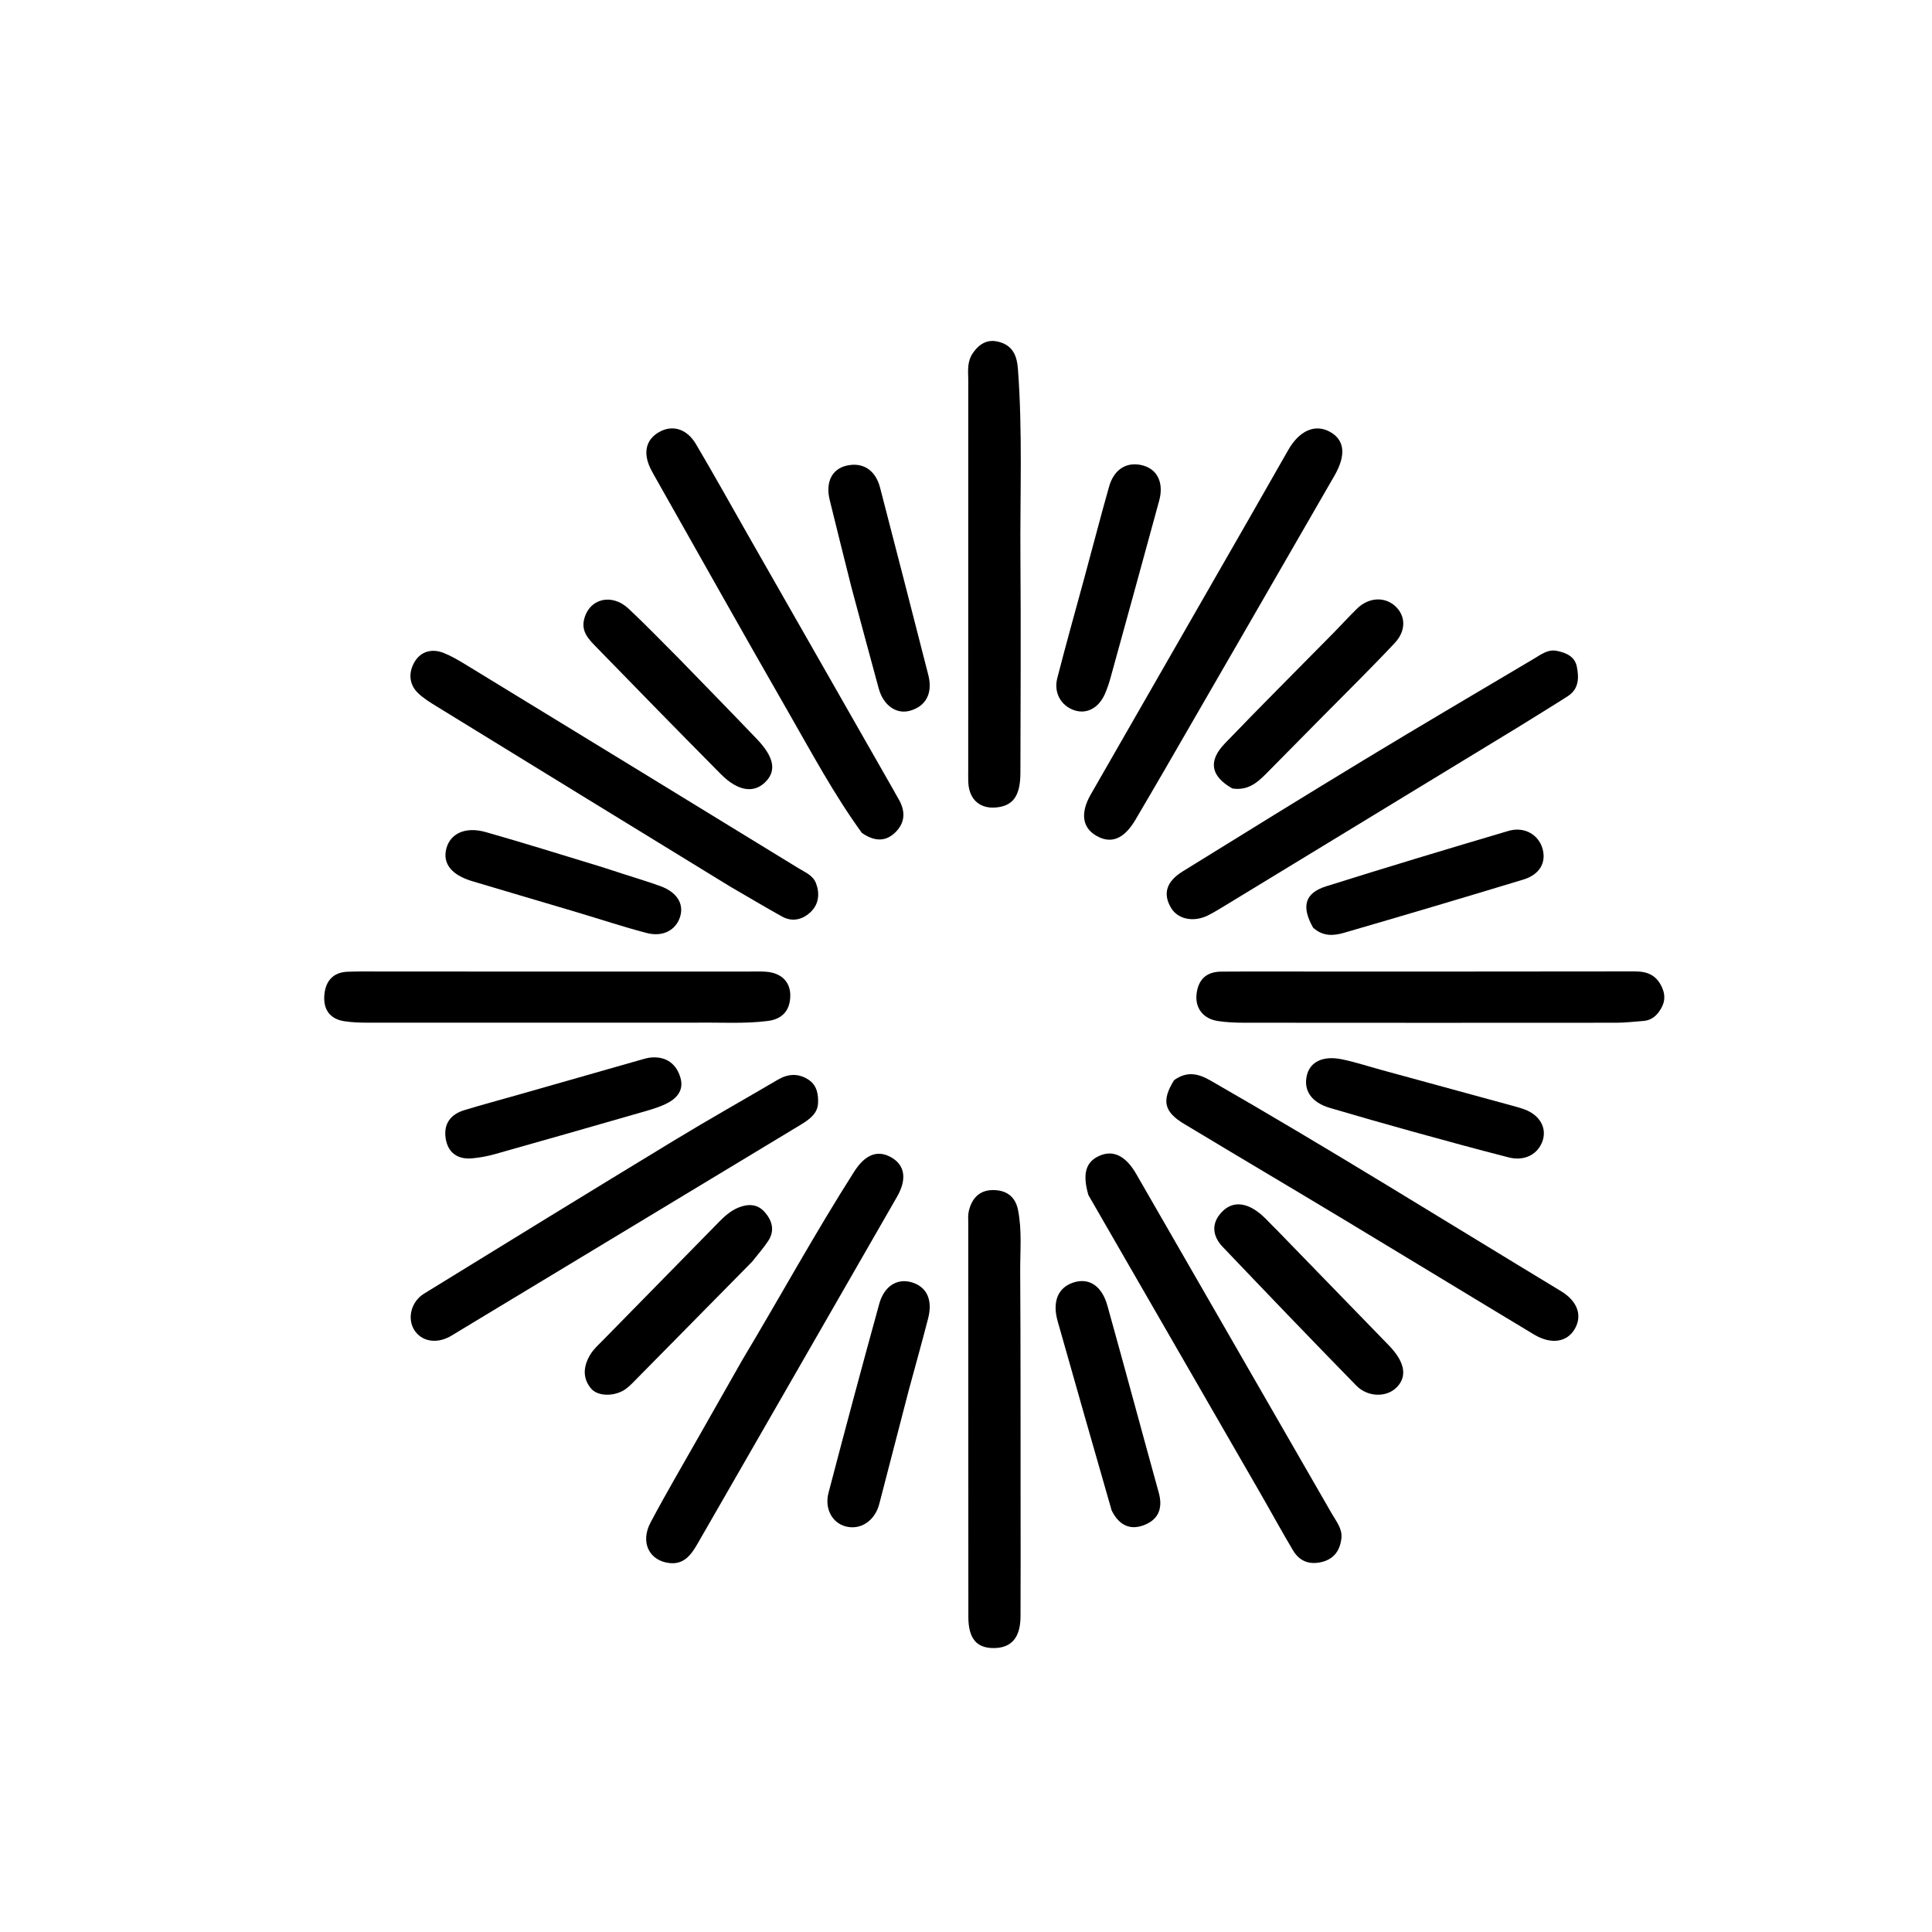 <svg version="1.1" id="Layer_1" xmlns="http://www.w3.org/2000/svg" xmlns:xlink="http://www.w3.org/1999/xlink" x="0px" y="0px"
	 width="100%" viewBox="0 0 576 576" enable-background="new 0 0 576 576" xml:space="preserve">
<path fill="#000000" opacity="1" stroke="none" 
	d="
M452.675,216.753 
	C423.514,234.515 394.662,252.084 365.805,269.644 
	C363.957,270.768 362.119,271.924 360.19,272.892 
	C355.862,275.066 351.146,274.069 349.129,270.665 
	C346.643,266.469 347.707,262.824 352.599,259.799 
	C370.718,248.595 388.825,237.37 407.045,226.332 
	C423.698,216.244 440.486,206.377 457.231,196.442 
	C459.357,195.18 461.475,193.511 464.135,194.045 
	C466.799,194.581 469.456,195.646 470.09,198.661 
	C470.794,202.01 470.766,205.417 467.385,207.579 
	C462.619,210.626 457.787,213.57 452.675,216.753 
z"/>
<path fill="#000000" opacity="1" stroke="none" 
	d="
M346.984,229.924 
	C344.023,234.976 341.286,239.737 338.484,244.46 
	C335.067,250.22 331.169,251.733 326.731,249.099 
	C322.652,246.678 322.059,242.334 325.2,236.849 
	C336.778,216.631 348.398,196.437 359.993,176.229 
	C368.027,162.227 376.087,148.24 384.051,134.199 
	C387.332,128.414 392.051,126.253 396.546,128.765 
	C400.888,131.19 401.397,135.66 397.836,141.842 
	C380.973,171.113 364.069,200.36 346.984,229.924 
z"/>
<path fill="#000000" opacity="1" stroke="none" 
	d="
M324.489,356.295 
	C322.619,349.85 323.749,346.277 327.932,344.515 
	C331.983,342.808 335.665,344.649 338.747,349.997 
	C358.194,383.745 377.635,417.496 397.055,451.259 
	C398.37,453.546 400.235,455.782 399.929,458.568 
	C399.541,462.099 397.829,464.801 393.998,465.708 
	C390.25,466.595 387.367,465.377 385.473,462.194 
	C382.07,456.474 378.888,450.624 375.563,444.856 
	C358.608,415.441 341.637,386.034 324.489,356.295 
z"/>
<path fill="#000000" opacity="1" stroke="none" 
	d="
M350.029,322.046 
	C353.983,319.201 357.378,320.126 360.979,322.194 
	C396.195,342.408 430.635,363.913 465.369,384.926 
	C470.334,387.929 471.783,392.176 469.538,396.134 
	C467.257,400.157 462.492,400.958 457.34,397.86 
	C438.375,386.455 419.488,374.922 400.53,363.506 
	C384.708,353.978 368.805,344.586 352.986,335.054 
	C347.026,331.463 346.263,328.108 350.029,322.046 
z"/>
<path fill="#000000" opacity="1" stroke="none" 
	d="
M256.945,248.308 
	C248.511,236.663 241.926,224.308 234.967,212.193 
	C221.532,188.802 208.349,165.267 195.063,141.791 
	C194.817,141.357 194.584,140.915 194.344,140.477 
	C191.559,135.397 192.345,131.181 196.519,128.807 
	C200.445,126.573 204.748,127.781 207.484,132.4 
	C212.745,141.278 217.746,150.31 222.861,159.274 
	C237.387,184.731 251.916,210.185 266.443,235.641 
	C266.855,236.364 267.227,237.112 267.664,237.82 
	C269.818,241.303 270.129,244.818 267.176,247.912 
	C264.191,251.04 260.729,250.955 256.945,248.308 
z"/>
<path fill="#000000" opacity="1" stroke="none" 
	d="
M239.064,335.118 
	C204.703,355.867 170.659,376.427 136.615,396.986 
	C135.76,397.502 134.924,398.054 134.045,398.523 
	C129.915,400.723 125.592,399.879 123.486,396.485 
	C121.374,393.08 122.54,388.075 126.419,385.686 
	C151.213,370.409 176.03,355.167 200.919,340.045 
	C211.157,333.825 221.601,327.945 231.935,321.883 
	C234.93,320.127 237.91,319.942 240.89,321.796 
	C243.475,323.404 243.988,326.028 243.899,328.767 
	C243.8,331.776 241.704,333.471 239.064,335.118 
z"/>
<path fill="#000000" opacity="1" stroke="none" 
	d="
M221.342,405.4 
	C232.645,386.533 243.03,367.547 254.667,349.301 
	C257.875,344.271 261.585,342.688 265.733,345.062 
	C269.776,347.376 270.463,351.528 267.44,356.792 
	C247.64,391.277 227.797,425.737 207.979,460.212 
	C206.081,463.513 203.929,466.519 199.542,466.001 
	C193.55,465.293 190.836,459.82 193.929,453.966 
	C198.512,445.29 203.509,436.833 208.341,428.288 
	C212.6,420.757 216.875,413.234 221.342,405.4 
z"/>
<path fill="#000000" opacity="1" stroke="none" 
	d="
M377.003,289.65 
	C414.154,289.652 450.806,289.68 487.457,289.614 
	C491.193,289.608 493.831,290.764 495.458,294.273 
	C496.746,297.052 496.267,299.413 494.537,301.732 
	C493.379,303.284 491.903,304.246 489.941,304.384 
	C487.286,304.571 484.631,304.914 481.975,304.916 
	C444.99,304.949 408.006,304.945 371.021,304.912 
	C368.365,304.909 365.678,304.806 363.059,304.402 
	C358.712,303.731 356.254,300.54 356.739,296.336 
	C357.229,292.096 359.622,289.723 364.008,289.677 
	C368.173,289.633 372.338,289.657 377.003,289.65 
z"/>
<path fill="#000000" opacity="1" stroke="none" 
	d="
M217.722,264.34 
	C188.329,246.327 159.256,228.489 130.202,210.619 
	C128.228,209.405 126.189,208.168 124.556,206.559 
	C121.835,203.879 121.821,200.355 123.584,197.362 
	C125.461,194.173 128.798,193.267 132.316,194.684 
	C134.614,195.609 136.791,196.889 138.914,198.186 
	C172.001,218.397 205.077,238.627 238.129,258.895 
	C240.068,260.084 242.392,260.957 243.297,263.368 
	C244.448,266.436 244.078,269.509 241.845,271.746 
	C239.51,274.084 236.358,275.031 233.161,273.257 
	C228.071,270.433 223.079,267.432 217.722,264.34 
z"/>
<path fill="#000000" opacity="1" stroke="none" 
	d="
M207,304.899 
	C174.215,304.903 141.931,304.917 109.647,304.897 
	C107.326,304.895 104.977,304.821 102.688,304.473 
	C98.325,303.809 96.363,300.931 96.692,296.718 
	C97.015,292.588 99.23,289.866 103.648,289.706 
	C107.471,289.567 111.302,289.651 115.129,289.651 
	C151.241,289.649 187.353,289.65 223.465,289.653 
	C225.129,289.653 226.8,289.585 228.455,289.714 
	C232.992,290.068 235.729,292.782 235.611,297.046 
	C235.493,301.287 233.235,303.831 228.941,304.383 
	C221.813,305.299 214.648,304.767 207,304.899 
z"/>
<path fill="#000000" opacity="1" stroke="none" 
	d="
M289.531,106.088 
	C291.657,102.512 294.409,100.875 298.121,102.01 
	C301.944,103.178 303.178,105.99 303.481,109.999 
	C304.89,128.64 304.092,147.295 304.225,165.941 
	C304.378,187.431 304.275,208.923 304.22,230.413 
	C304.204,236.979 302.216,239.95 297.717,240.645 
	C292.473,241.456 288.952,238.612 288.688,233.316 
	C288.622,231.986 288.664,230.651 288.664,229.318 
	C288.663,190.668 288.655,152.018 288.678,113.367 
	C288.679,111.059 288.293,108.688 289.531,106.088 
z"/>
<path fill="#000000" opacity="1" stroke="none" 
	d="
M304.274,448 
	C304.273,459.653 304.319,470.806 304.254,481.958 
	C304.218,488.204 301.57,491.273 296.42,491.35 
	C291.178,491.428 288.708,488.534 288.703,482.051 
	C288.675,442.934 288.677,403.816 288.675,364.698 
	C288.675,363.534 288.561,362.329 288.809,361.212 
	C289.655,357.413 291.875,354.838 295.962,354.803 
	C299.85,354.77 302.66,356.573 303.493,360.662 
	C304.736,366.762 304.121,372.947 304.159,379.086 
	C304.298,401.89 304.251,424.695 304.274,448 
z"/>
<path fill="#000000" opacity="1" stroke="none" 
	d="
M323.248,172.416 
	C325.801,163.037 328.124,154.016 330.664,145.057 
	C332.165,139.762 336.104,137.481 340.814,138.791 
	C345.102,139.984 347.026,144.004 345.596,149.26 
	C340.794,166.916 335.927,184.555 331.058,202.192 
	C330.617,203.791 330.078,205.379 329.411,206.895 
	C327.551,211.122 323.966,212.989 320.288,211.756 
	C316.334,210.429 314.095,206.523 315.211,202.193 
	C317.742,192.369 320.464,182.595 323.248,172.416 
z"/>
<path fill="#000000" opacity="1" stroke="none" 
	d="
M253.826,175.034 
	C251.602,166.099 249.438,157.575 247.357,149.031 
	C246.067,143.731 248.056,139.821 252.409,138.821 
	C257.23,137.714 261.013,140.119 262.373,145.358 
	C267.206,163.977 272.007,182.604 276.763,201.243 
	C278.137,206.626 276.103,210.497 271.399,211.873 
	C267.285,213.075 263.371,210.363 261.969,205.231 
	C259.259,195.307 256.601,185.368 253.826,175.034 
z"/>
<path fill="#000000" opacity="1" stroke="none" 
	d="
M331.421,450.309 
	C325.943,431.248 320.6,412.556 315.312,393.848 
	C313.67,388.039 315.458,383.836 320.024,382.362 
	C324.644,380.87 328.492,383.295 330.164,389.285 
	C335.344,407.836 340.327,426.442 345.465,445.005 
	C346.664,449.335 345.624,452.743 341.5,454.518 
	C337.197,456.369 333.721,454.96 331.421,450.309 
z"/>
<path fill="#000000" opacity="1" stroke="none" 
	d="
M270.878,414.685 
	C267.883,426.178 265.029,437.286 262.144,448.385 
	C260.833,453.427 256.562,456.251 252.119,455.079 
	C248.157,454.035 245.761,449.837 247.008,445.072 
	C251.934,426.256 256.964,407.465 262.138,388.716 
	C263.607,383.394 267.501,381.067 271.727,382.278 
	C276.288,383.584 278.152,387.503 276.701,393.098 
	C274.865,400.18 272.91,407.232 270.878,414.685 
z"/>
<path fill="#000000" opacity="1" stroke="none" 
	d="
M380.971,367.024 
	C392.117,378.494 403.012,389.714 413.903,400.938 
	C414.481,401.535 415.046,402.15 415.568,402.796 
	C419.087,407.143 419.272,410.984 416.119,413.878 
	C413.121,416.629 407.732,416.546 404.348,413.086 
	C390.976,399.406 377.735,385.597 364.537,371.749 
	C361.529,368.592 361.002,364.873 364.151,361.469 
	C367.32,358.043 371.137,358.636 374.556,360.982 
	C376.853,362.559 378.682,364.82 380.971,367.024 
z"/>
<path fill="#000000" opacity="1" stroke="none" 
	d="
M367.41,235.072 
	C360.951,231.422 360.12,226.915 365.148,221.68 
	C375.858,210.529 386.817,199.618 397.663,188.599 
	C399.996,186.23 402.226,183.757 404.607,181.438 
	C408.015,178.119 412.671,177.82 415.839,180.593 
	C419.064,183.416 419.355,187.929 415.844,191.677 
	C408.798,199.197 401.432,206.417 394.193,213.756 
	C388.587,219.438 382.979,225.117 377.361,230.787 
	C374.73,233.442 371.934,235.764 367.41,235.072 
z"/>
<path fill="#000000" opacity="1" stroke="none" 
	d="
M202.534,196.47 
	C210.425,204.612 218.126,212.449 225.71,220.398 
	C230.75,225.681 231.496,229.71 228.345,232.993 
	C224.86,236.625 220.03,235.967 214.889,230.779 
	C202.469,218.247 190.136,205.628 177.836,192.979 
	C175.662,190.744 173.262,188.437 174.123,184.756 
	C175.588,178.494 182.312,176.718 187.397,181.465 
	C192.502,186.232 197.339,191.286 202.534,196.47 
z"/>
<path fill="#000000" opacity="1" stroke="none" 
	d="
M224.207,376.188 
	C212.638,387.928 201.323,399.413 189.998,410.889 
	C188.948,411.953 187.923,413.068 186.742,413.971 
	C183.561,416.399 178.29,416.481 176.19,413.946 
	C173.509,410.71 173.99,407.123 176.03,403.777 
	C176.964,402.244 178.379,400.986 179.656,399.683 
	C191.173,387.927 202.718,376.198 214.229,364.436 
	C215.991,362.636 217.828,360.952 220.186,360.009 
	C223.022,358.876 225.811,358.9 227.971,361.353 
	C230.247,363.937 231.073,366.91 228.998,370.015 
	C227.62,372.077 225.981,373.965 224.207,376.188 
z"/>
<path fill="#000000" opacity="1" stroke="none" 
	d="
M391.464,276.549 
	C387.898,270.19 389.043,266.233 395.363,264.246 
	C413.428,258.567 431.559,253.093 449.72,247.727 
	C454.523,246.308 458.823,248.902 459.94,253.216 
	C460.983,257.247 458.971,260.77 454.212,262.214 
	C436.409,267.617 418.572,272.913 400.706,278.103 
	C397.682,278.982 394.43,279.283 391.464,276.549 
z"/>
<path fill="#000000" opacity="1" stroke="none" 
	d="
M411.857,318.992 
	C425.083,322.611 437.92,326.109 450.753,329.617 
	C452.037,329.967 453.328,330.314 454.572,330.779 
	C459.042,332.45 461.19,336.214 459.924,340.063 
	C458.591,344.116 454.541,346.28 449.823,345.071 
	C440.322,342.636 430.858,340.052 421.404,337.436 
	C413.068,335.129 404.755,332.74 396.457,330.3 
	C390.935,328.676 388.471,324.979 389.673,320.413 
	C390.686,316.563 394.437,314.704 399.901,315.784 
	C403.808,316.557 407.616,317.826 411.857,318.992 
z"/>
<path fill="#000000" opacity="1" stroke="none" 
	d="
M154.515,326.387 
	C166.898,322.842 178.893,319.416 190.893,316.008 
	C192.012,315.69 193.154,315.335 194.303,315.261 
	C198.784,314.972 201.711,317.289 202.882,321.375 
	C203.999,325.27 201.503,327.734 198.294,329.221 
	C195.747,330.402 192.975,331.128 190.26,331.91 
	C176.033,336.004 161.799,340.08 147.547,344.089 
	C145.321,344.715 143.004,345.153 140.701,345.346 
	C136.406,345.706 133.543,343.675 132.87,339.397 
	C132.207,335.184 134.26,332.268 138.297,331.024 
	C143.54,329.408 148.849,328.005 154.515,326.387 
z"/>
<path fill="#000000" opacity="1" stroke="none" 
	d="
M186.184,260.673 
	C190.036,261.915 193.539,262.963 196.966,264.22 
	C201.779,265.986 203.925,269.414 202.797,273.214 
	C201.594,277.264 197.7,279.444 192.775,278.154 
	C185.717,276.306 178.781,273.994 171.785,271.91 
	C161.45,268.832 151.101,265.804 140.771,262.709 
	C134.618,260.865 131.943,257.471 133.048,253.076 
	C134.198,248.502 138.733,246.344 144.841,248.08 
	C156.176,251.302 167.421,254.836 178.698,258.262 
	C181.08,258.985 183.434,259.8 186.184,260.673 
z"/>
</svg>